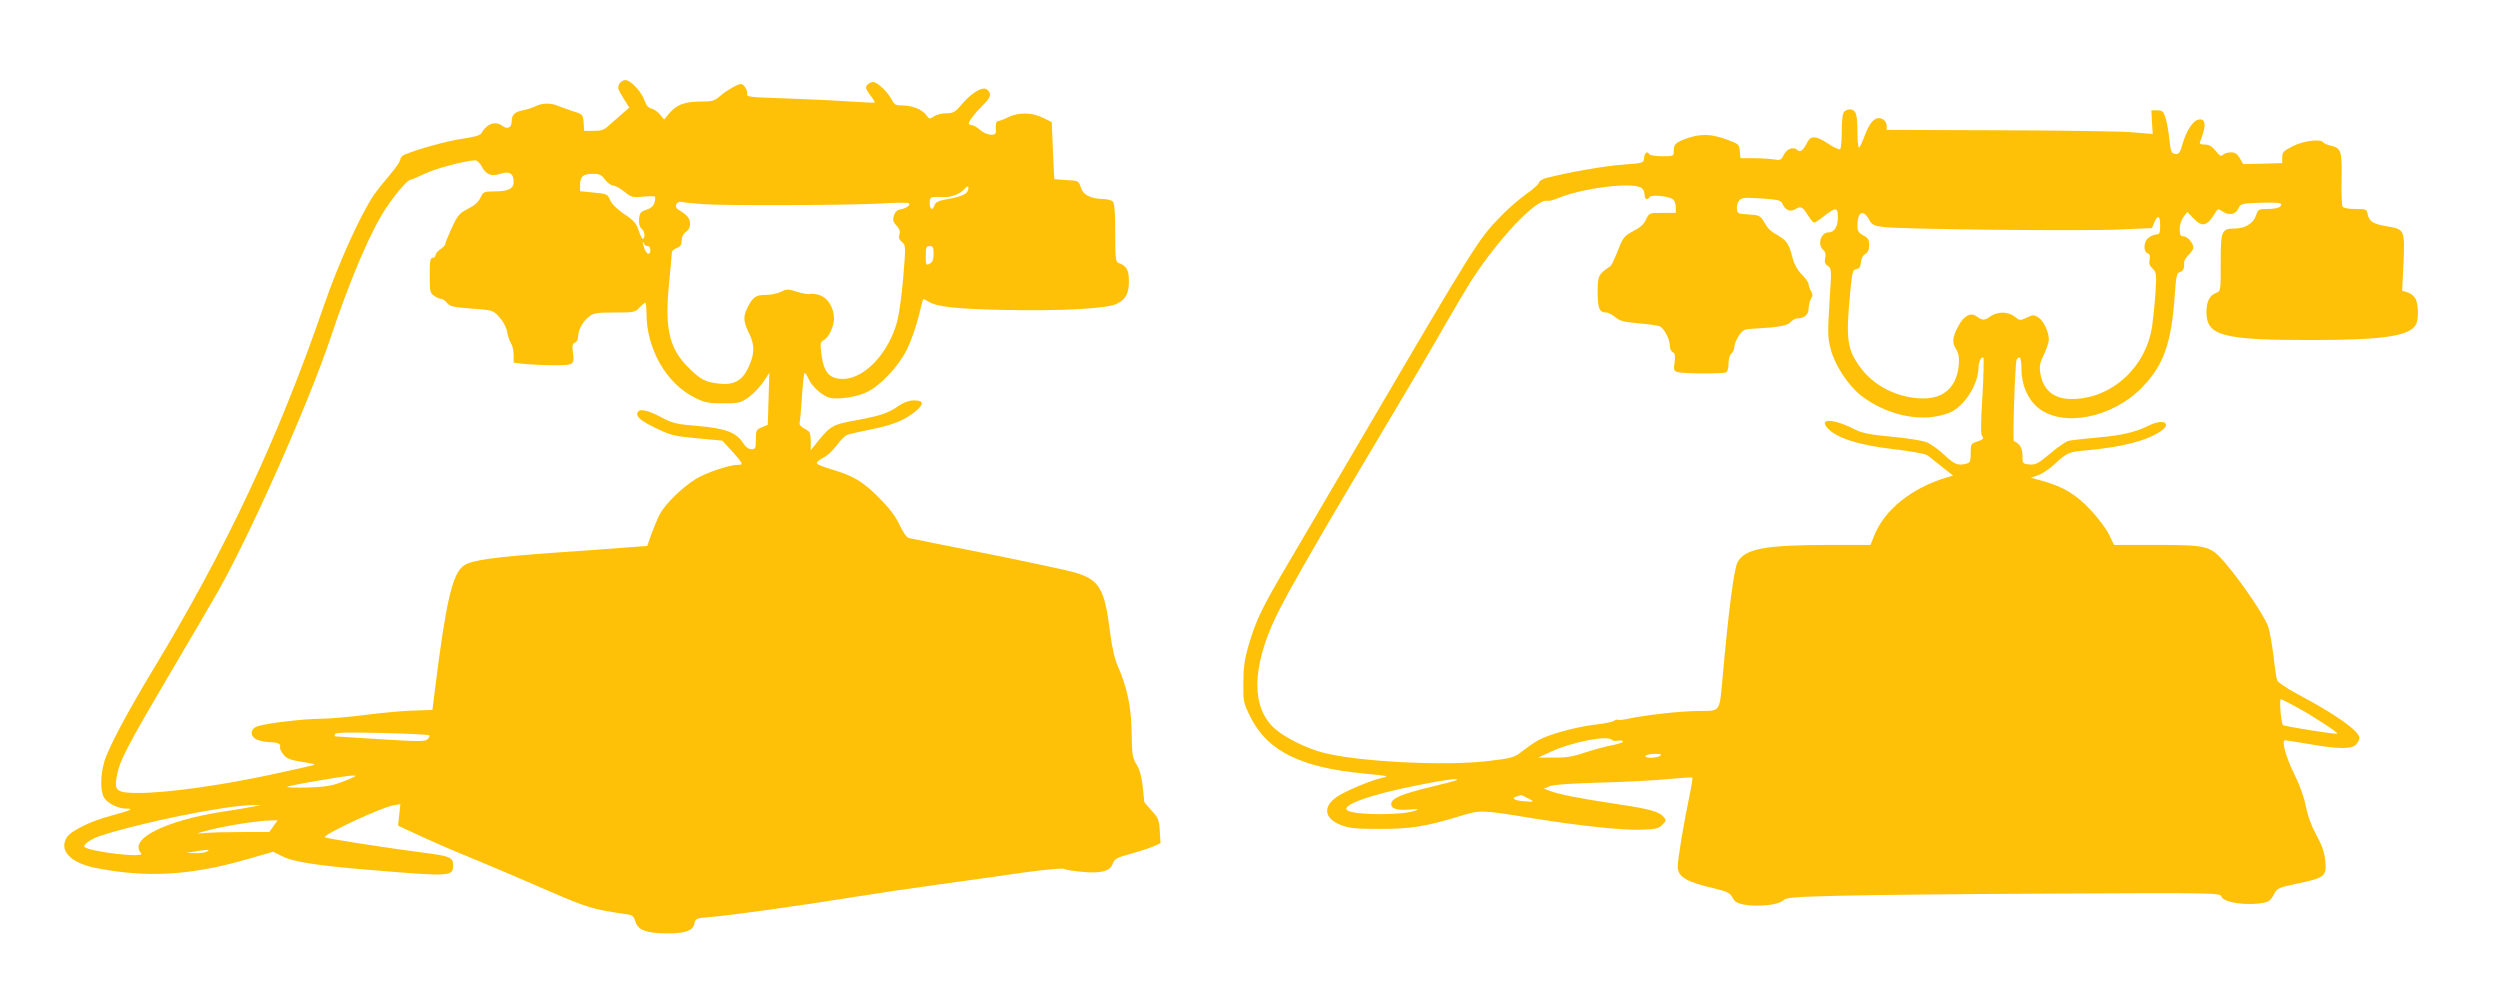 <?xml version="1.0" standalone="no"?>
<!DOCTYPE svg PUBLIC "-//W3C//DTD SVG 20010904//EN"
 "http://www.w3.org/TR/2001/REC-SVG-20010904/DTD/svg10.dtd">
<svg version="1.0" xmlns="http://www.w3.org/2000/svg"
 width="1280pt" height="503pt" viewBox="0 0 1280 503"
 preserveAspectRatio="xMidYMid meet">
<g transform="translate(0,503) scale(0.1,-0.1)"
fill="#ffc107" stroke="none">
<path d="M3170 4599 c-9 -17 -6 -29 21 -70 l31 -50 -37 -32 c-20 -17 -50 -44
-67 -59 -24 -23 -39 -28 -78 -28 l-49 0 -3 42 c-3 41 -4 43 -53 58 -27 9 -63
22 -78 28 -37 16 -82 15 -115 -2 -15 -7 -42 -16 -61 -20 -45 -8 -61 -23 -61
-56 0 -33 -21 -44 -47 -25 -36 28 -81 12 -109 -38 -6 -10 -37 -19 -94 -27 -72
-10 -219 -49 -297 -81 -13 -5 -23 -16 -23 -25 0 -9 -24 -44 -53 -78 -29 -34
-67 -81 -84 -106 -67 -99 -181 -351 -253 -560 -235 -683 -497 -1241 -880
-1875 -129 -213 -226 -396 -246 -465 -21 -72 -21 -153 0 -186 20 -29 71 -54
112 -54 43 0 24 -9 -76 -36 -104 -27 -205 -77 -227 -110 -44 -67 17 -132 147
-158 260 -51 483 -39 769 43 l140 40 48 -24 c56 -28 180 -47 448 -69 414 -35
425 -34 425 24 0 38 -16 46 -120 60 -231 30 -530 77 -537 83 -12 13 291 154
352 164 l35 6 -6 -55 -6 -55 53 -25 c113 -53 223 -101 361 -157 79 -33 237
-100 351 -150 200 -87 234 -97 386 -119 50 -6 54 -9 65 -42 13 -42 56 -58 156
-59 95 -1 137 13 145 48 6 29 8 30 83 36 100 8 440 55 712 99 118 19 319 49
445 66 127 17 322 45 434 61 122 17 210 25 220 20 9 -5 51 -11 94 -15 97 -9
141 4 155 43 8 24 20 30 93 50 46 13 99 30 118 39 l33 15 -4 63 c-3 55 -8 67
-41 103 -20 23 -37 42 -38 44 0 1 -4 36 -8 79 -6 52 -16 88 -32 114 -21 34
-23 51 -25 159 -1 131 -23 237 -70 342 -17 39 -30 96 -40 172 -28 228 -54 272
-181 310 -38 11 -239 54 -448 96 -209 41 -389 77 -400 80 -13 3 -30 27 -49 67
-20 44 -52 86 -105 139 -84 85 -131 112 -241 145 -41 12 -76 26 -78 32 -2 6
12 18 31 27 19 9 49 36 68 61 19 25 42 50 51 55 9 5 65 18 124 30 111 21 178
48 233 94 43 37 41 55 -8 55 -25 0 -52 -9 -77 -26 -58 -40 -89 -51 -217 -75
-126 -23 -134 -28 -204 -114 l-32 -40 0 47 c-1 43 -4 49 -32 63 -18 10 -29 22
-25 30 2 7 8 68 12 134 4 67 10 121 14 121 4 0 13 -14 20 -30 15 -37 71 -87
106 -96 43 -11 136 2 189 27 72 33 165 132 209 221 20 40 46 114 58 163 12 50
23 91 24 93 1 2 13 -3 26 -11 43 -28 141 -39 398 -44 284 -6 523 7 569 32 46
23 61 52 61 116 0 57 -12 78 -52 92 -16 6 -18 22 -18 155 0 102 -4 152 -12
160 -7 7 -28 12 -47 13 -66 1 -105 20 -117 59 -11 34 -13 35 -73 38 -33 2 -62
4 -63 5 0 1 -4 67 -7 147 l-6 145 -45 22 c-57 28 -124 29 -178 3 -22 -11 -46
-20 -52 -20 -10 0 -14 -19 -11 -52 3 -27 -46 -23 -81 7 -16 14 -36 25 -44 25
-8 0 -14 3 -14 8 0 12 33 55 73 94 40 39 46 58 21 79 -22 18 -75 -12 -128 -73
-36 -43 -46 -48 -81 -48 -22 0 -51 -7 -64 -16 -21 -15 -23 -15 -38 6 -20 29
-72 50 -122 50 -34 0 -43 4 -55 29 -21 41 -74 91 -96 91 -9 0 -23 -7 -30 -15
-10 -12 -8 -21 15 -51 15 -19 25 -37 24 -39 -2 -2 -58 1 -124 5 -66 5 -213 12
-328 16 -191 6 -207 8 -202 24 5 15 -17 50 -31 50 -16 0 -74 -33 -104 -59 -32
-28 -41 -31 -103 -31 -81 0 -123 -16 -160 -60 l-27 -32 -20 25 c-11 14 -31 28
-44 31 -17 4 -28 17 -36 41 -15 45 -71 105 -98 105 -12 0 -26 -9 -32 -21z
m-705 -419 c23 -44 50 -55 96 -40 47 16 69 2 69 -41 0 -36 -27 -49 -103 -49
-49 0 -53 -3 -67 -32 -10 -22 -32 -41 -64 -57 -44 -23 -53 -33 -83 -98 -18
-39 -33 -76 -33 -82 0 -6 -11 -18 -25 -27 -14 -9 -25 -23 -25 -30 0 -8 -7 -14
-15 -14 -12 0 -15 -17 -15 -89 0 -82 2 -91 22 -105 12 -9 29 -16 36 -16 8 0
21 -9 31 -21 14 -18 33 -22 126 -29 108 -8 109 -8 141 -43 19 -21 36 -51 40
-74 3 -21 12 -48 20 -60 8 -12 14 -40 14 -61 l0 -39 61 -7 c34 -3 101 -6 149
-6 99 0 102 2 93 69 -4 32 -2 42 11 47 9 3 16 17 16 31 0 33 24 77 56 102 23
18 40 21 131 21 98 0 105 1 127 25 13 14 26 25 30 25 3 0 6 -25 6 -55 0 -182
103 -361 249 -432 48 -24 68 -28 143 -28 80 0 89 2 130 30 23 17 57 52 75 78
l32 48 -4 -133 -4 -133 -31 -13 c-28 -11 -30 -16 -30 -62 0 -45 -2 -50 -22
-50 -15 0 -31 12 -45 34 -34 52 -90 73 -229 85 -110 9 -128 13 -189 45 -66 35
-108 45 -119 27 -14 -21 11 -44 90 -82 78 -38 95 -42 213 -53 l129 -12 49 -53
c58 -65 61 -71 31 -71 -43 0 -161 -39 -215 -72 -70 -43 -157 -128 -185 -181
-12 -23 -31 -69 -43 -102 l-21 -60 -79 -6 c-44 -4 -217 -16 -385 -28 -320 -23
-431 -38 -474 -66 -59 -39 -92 -180 -149 -635 l-13 -105 -94 -3 c-52 -1 -163
-11 -246 -22 -84 -11 -188 -20 -231 -20 -89 0 -285 -24 -326 -39 -40 -15 -37
-55 4 -70 18 -6 44 -11 60 -11 38 0 59 -9 53 -24 -3 -7 5 -24 16 -38 17 -22
35 -29 98 -39 71 -12 74 -13 42 -20 -19 -5 -97 -22 -174 -39 -262 -58 -556
-100 -707 -100 -107 0 -124 11 -113 74 14 89 43 145 297 576 99 168 199 339
222 380 169 298 466 967 578 1302 100 300 209 554 287 668 50 74 108 140 122
140 6 0 38 14 72 30 54 27 205 67 258 69 10 1 24 -12 33 -29z m633 -70 c13
-16 31 -30 41 -30 10 0 36 -14 57 -31 36 -29 44 -31 96 -26 31 3 59 3 61 0 3
-2 2 -16 -2 -30 -5 -18 -18 -29 -41 -37 -30 -9 -35 -16 -38 -47 -2 -23 2 -40
12 -49 16 -13 21 -42 9 -53 -3 -4 -14 14 -22 40 -13 40 -25 54 -75 87 -37 25
-63 51 -72 71 -13 31 -16 33 -84 39 l-70 7 0 33 c0 43 16 56 65 56 34 0 45 -5
63 -30z m1852 -65 c-12 -15 -52 -27 -122 -39 -24 -5 -39 -13 -43 -26 -10 -30
-25 -24 -25 10 0 32 3 34 66 31 44 -3 91 16 114 44 9 11 16 13 18 6 2 -7 -2
-18 -8 -26z m-1354 -60 c115 -9 754 -6 914 3 74 5 139 5 143 2 11 -9 -13 -27
-42 -32 -16 -2 -28 -12 -34 -31 -7 -23 -5 -33 13 -52 16 -17 20 -30 15 -46 -5
-16 -2 -26 13 -38 19 -16 20 -20 7 -176 -7 -88 -21 -189 -30 -225 -42 -165
-168 -300 -279 -300 -71 0 -99 33 -111 132 -6 50 -5 57 13 67 25 13 52 70 52
109 0 53 -28 102 -66 118 -20 8 -44 12 -54 9 -10 -3 -41 2 -69 11 -46 15 -53
15 -82 0 -18 -9 -53 -16 -79 -16 -51 0 -65 -10 -94 -67 -22 -44 -20 -71 10
-131 30 -61 28 -110 -9 -183 -30 -60 -74 -82 -147 -73 -69 8 -94 21 -154 81
-99 98 -123 197 -101 426 8 84 15 158 15 165 0 7 11 17 25 22 19 7 25 17 25
39 0 18 8 34 21 43 14 9 22 24 22 43 0 27 -15 45 -59 71 -25 15 -12 46 18 40
13 -3 59 -8 104 -11z m-280 -215 c8 0 14 -9 14 -20 0 -28 -19 -25 -30 6 -10
25 -13 50 -3 27 2 -7 11 -13 19 -13z m1464 -40 c0 -29 -5 -42 -20 -50 -19 -10
-20 -8 -20 40 0 43 3 50 20 50 17 0 20 -7 20 -40z m-2582 -2465 c3 -3 -1 -12
-9 -20 -12 -12 -46 -12 -239 0 -124 8 -229 14 -233 15 -5 0 -5 5 -1 12 5 8 70
9 242 5 129 -3 237 -8 240 -12z m-378 -208 c0 -2 -30 -16 -67 -30 -55 -21 -89
-26 -176 -29 -59 -2 -107 0 -107 3 0 3 69 17 153 31 149 26 197 31 197 25z
m-525 -157 c-22 -5 -89 -16 -150 -25 -300 -46 -490 -142 -422 -214 23 -26
-265 8 -291 33 -9 10 34 41 77 55 216 71 648 158 786 159 l40 0 -40 -8z m105
-100 l-21 -30 -137 0 c-75 0 -162 -2 -192 -5 -53 -4 -52 -4 25 16 90 23 239
46 303 48 l43 1 -21 -30z m-340 -130 c-8 -5 -35 -9 -60 -8 l-45 1 40 7 c22 4
49 8 60 8 16 1 17 0 5 -8z"/>
<path d="M9442 4458 c-8 -8 -12 -45 -12 -99 0 -48 -4 -90 -9 -93 -5 -3 -33 10
-62 29 -57 39 -88 42 -104 9 -20 -40 -37 -56 -49 -44 -21 21 -55 11 -72 -21
-14 -29 -19 -31 -52 -25 -21 3 -67 6 -104 6 l-67 0 -3 36 c-3 35 -6 37 -68 60
-77 28 -129 30 -196 8 -64 -22 -74 -31 -74 -65 0 -29 -1 -29 -59 -29 -33 0
-63 5 -66 10 -11 18 -24 10 -27 -17 -3 -28 -3 -28 -108 -36 -93 -6 -284 -40
-392 -68 -21 -5 -38 -16 -38 -23 0 -7 -28 -33 -62 -57 -35 -24 -92 -73 -128
-110 -120 -123 -122 -125 -725 -1154 -139 -236 -305 -520 -370 -630 -134 -227
-165 -291 -202 -419 -21 -71 -27 -113 -27 -192 -1 -96 0 -103 37 -176 85 -172
257 -258 577 -288 63 -6 116 -12 118 -14 2 -2 -12 -7 -30 -11 -47 -10 -177
-64 -219 -92 -78 -51 -71 -113 16 -147 41 -16 75 -20 195 -20 158 -1 239 12
413 65 108 33 108 33 377 -11 228 -37 460 -62 550 -58 76 2 93 6 111 25 20 19
21 24 8 39 -24 29 -70 42 -246 68 -190 29 -294 49 -338 67 l-30 11 30 13 c19
8 112 14 255 18 124 3 280 11 348 18 67 6 124 10 127 8 2 -2 -5 -47 -16 -99
-29 -139 -59 -320 -59 -356 0 -53 42 -79 185 -112 63 -15 82 -24 92 -42 6 -13
17 -27 25 -30 50 -27 208 -20 238 10 15 15 50 18 296 24 154 4 653 9 1111 11
791 4 831 3 836 -14 8 -32 134 -51 222 -32 21 4 35 16 47 41 17 33 21 35 124
57 137 28 148 38 139 118 -4 42 -18 81 -46 131 -25 46 -44 98 -53 146 -9 46
-32 110 -59 164 -43 86 -67 174 -48 174 5 0 62 -9 126 -20 150 -26 216 -26
238 -2 10 10 17 26 17 34 0 35 -123 122 -320 226 -52 28 -98 59 -101 69 -4 10
-12 64 -18 120 -7 57 -19 125 -27 152 -15 50 -132 224 -222 330 -74 86 -90 91
-347 91 l-221 0 -26 54 c-15 30 -58 87 -95 126 -73 78 -139 118 -243 147 l-62
17 37 13 c21 7 59 33 85 57 62 58 73 63 160 70 187 17 310 49 383 98 60 42 11
66 -61 29 -69 -34 -137 -50 -262 -61 -69 -6 -136 -14 -149 -17 -13 -3 -55 -32
-94 -65 -61 -51 -75 -59 -106 -56 -35 3 -36 4 -36 47 -1 39 -12 58 -44 73 -7
3 6 395 14 416 2 6 9 12 15 12 6 0 10 -26 10 -62 0 -78 32 -152 84 -195 125
-103 379 -54 532 102 112 114 153 230 169 479 7 94 10 109 26 113 18 5 23 18
22 51 -1 7 10 24 23 37 13 13 24 30 24 37 0 23 -30 58 -51 58 -15 0 -19 7 -19
38 0 21 9 48 20 62 l19 25 31 -32 c46 -49 71 -42 115 32 10 17 12 17 37 1 33
-21 65 -14 80 19 10 22 17 24 114 27 73 2 104 0 104 -8 0 -16 -24 -24 -75 -24
-40 0 -44 -2 -54 -33 -14 -41 -56 -67 -109 -67 -68 0 -72 -11 -72 -176 0 -144
0 -145 -24 -154 -33 -12 -49 -45 -49 -97 0 -122 80 -144 531 -144 375 0 509
20 542 80 13 25 13 92 0 126 -6 15 -22 30 -40 37 l-31 10 7 142 c7 167 5 172
-78 186 -75 12 -97 25 -105 61 -5 28 -7 29 -64 29 -34 0 -61 5 -65 12 -4 7 -7
71 -5 144 2 145 -2 156 -59 169 -16 4 -32 11 -35 16 -12 19 -100 9 -155 -19
-48 -24 -55 -31 -55 -57 l0 -30 -100 -3 -100 -2 -17 30 c-13 22 -24 30 -46 30
-15 0 -34 -6 -40 -12 -10 -10 -18 -6 -38 20 -19 23 -33 32 -56 32 -20 0 -28 4
-24 13 33 81 31 121 -6 115 -29 -4 -63 -55 -83 -124 -14 -47 -19 -55 -38 -52
-20 3 -23 11 -30 76 -4 40 -13 90 -20 110 -10 32 -16 37 -42 37 l-30 0 3 -60
4 -61 -109 9 c-59 5 -366 9 -680 10 l-573 2 0 22 c0 12 -9 27 -21 33 -33 18
-64 -10 -90 -80 -12 -33 -26 -63 -30 -66 -5 -3 -9 35 -9 83 0 90 -8 113 -40
113 -9 0 -21 -5 -28 -12z m-1041 -388 c11 -6 19 -21 19 -35 0 -26 14 -33 26
-14 8 14 100 5 120 -12 8 -6 14 -24 14 -40 l0 -29 -68 0 c-68 0 -68 0 -85 -35
-11 -24 -32 -42 -66 -59 -45 -24 -51 -31 -77 -98 -16 -40 -33 -76 -38 -80 -63
-43 -66 -49 -66 -133 0 -84 9 -105 43 -105 11 0 32 -11 47 -24 23 -19 45 -25
116 -31 49 -4 98 -11 110 -15 24 -10 54 -66 54 -103 0 -14 7 -27 15 -31 11 -4
13 -16 9 -50 -6 -39 -4 -45 15 -51 28 -9 236 -9 250 -1 6 4 11 24 11 45 0 22
6 44 15 51 8 7 15 22 15 35 0 12 10 37 23 56 20 30 28 34 72 36 128 7 177 15
193 34 9 10 25 19 35 19 35 0 57 19 57 50 0 17 6 39 12 50 10 16 10 24 0 40
-6 11 -12 26 -12 35 0 8 -15 30 -34 49 -21 20 -39 52 -46 78 -19 76 -30 94
-71 119 -49 29 -55 35 -79 76 -18 29 -24 32 -77 35 -54 3 -58 5 -60 28 -2 14
3 33 11 43 12 15 25 17 113 11 87 -6 101 -9 109 -27 14 -32 40 -44 64 -29 30
18 38 15 65 -28 14 -22 29 -40 34 -40 4 0 28 16 52 35 59 46 69 45 69 -9 0
-47 -19 -76 -49 -76 -39 0 -57 -64 -26 -90 11 -9 14 -22 10 -41 -5 -20 -1 -31
14 -41 19 -13 19 -19 8 -187 -10 -155 -9 -180 6 -238 21 -82 90 -187 154 -237
136 -106 321 -143 454 -89 74 29 149 145 149 232 0 29 15 59 25 49 3 -3 1 -92
-5 -197 -9 -144 -9 -195 -1 -205 10 -11 5 -16 -24 -26 -34 -11 -35 -13 -35
-60 0 -41 -3 -49 -22 -54 -44 -11 -60 -5 -112 44 -29 27 -70 57 -90 65 -21 9
-102 22 -180 29 -115 11 -150 18 -191 38 -109 56 -187 58 -136 4 46 -49 158
-85 331 -105 92 -11 168 -24 178 -32 11 -8 44 -34 75 -59 l57 -45 -28 -8
c-184 -54 -326 -168 -378 -304 l-17 -43 -206 0 c-333 0 -435 -19 -474 -87 -19
-33 -47 -252 -77 -588 -16 -183 -11 -175 -118 -175 -91 0 -281 -21 -366 -40
-27 -6 -51 -8 -54 -5 -3 2 -11 0 -17 -5 -7 -6 -51 -15 -98 -20 -99 -12 -238
-50 -293 -81 -22 -13 -58 -38 -81 -56 -39 -31 -51 -35 -170 -49 -214 -27 -666
-5 -847 42 -87 22 -201 79 -252 126 -117 108 -115 307 5 563 61 129 243 444
624 1082 85 142 194 328 242 413 49 85 109 187 133 225 140 219 336 427 393
417 10 -2 34 4 55 13 121 51 372 83 425 55z m1169 -165 c14 -26 24 -31 71 -37
82 -12 1021 -22 1211 -13 l166 7 12 29 c18 42 30 36 30 -16 0 -36 -3 -45 -18
-45 -10 0 -28 -7 -40 -16 -26 -18 -31 -71 -6 -81 11 -4 14 -14 10 -33 -4 -20
1 -33 16 -46 19 -18 20 -26 14 -124 -4 -58 -12 -134 -17 -170 -32 -211 -207
-371 -409 -373 -94 -1 -150 45 -164 135 -5 33 -2 52 19 93 14 29 25 63 25 77
0 39 -27 96 -54 113 -22 14 -27 14 -59 -1 -34 -16 -36 -16 -62 5 -35 27 -88
27 -126 0 -29 -21 -39 -20 -70 2 -29 21 -64 3 -92 -50 -31 -56 -34 -87 -11
-120 25 -35 15 -128 -18 -179 -33 -49 -81 -72 -150 -72 -125 0 -249 60 -320
155 -70 93 -78 145 -56 377 11 116 13 127 32 130 16 2 22 12 24 35 2 20 11 37
23 43 13 8 19 21 19 45 0 28 -5 37 -30 50 -24 13 -30 22 -30 49 0 72 29 87 60
31z m2186 -2494 c87 -47 216 -132 211 -137 -6 -6 -271 37 -278 44 -10 10 -20
132 -11 132 4 0 39 -18 78 -39z m-3502 -170 c3 -4 17 -6 31 -3 14 2 25 0 25
-5 0 -4 -28 -14 -63 -20 -35 -7 -97 -24 -138 -38 -56 -19 -93 -25 -154 -24
l-80 0 65 30 c110 51 298 87 314 60z m246 -81 c-20 -13 -83 -13 -75 0 3 6 25
10 48 10 31 0 38 -3 27 -10z m-1041 -124 c-2 -2 -62 -18 -133 -35 -142 -35
-191 -54 -201 -79 -11 -29 23 -43 90 -37 50 4 55 3 30 -6 -70 -24 -306 -23
-345 1 -41 25 108 80 355 129 143 29 216 38 204 27z m362 -92 c39 -19 36 -22
-23 -16 -48 4 -63 17 -30 25 9 3 18 5 20 6 2 0 17 -6 33 -15z"/>
</g>
</svg>
